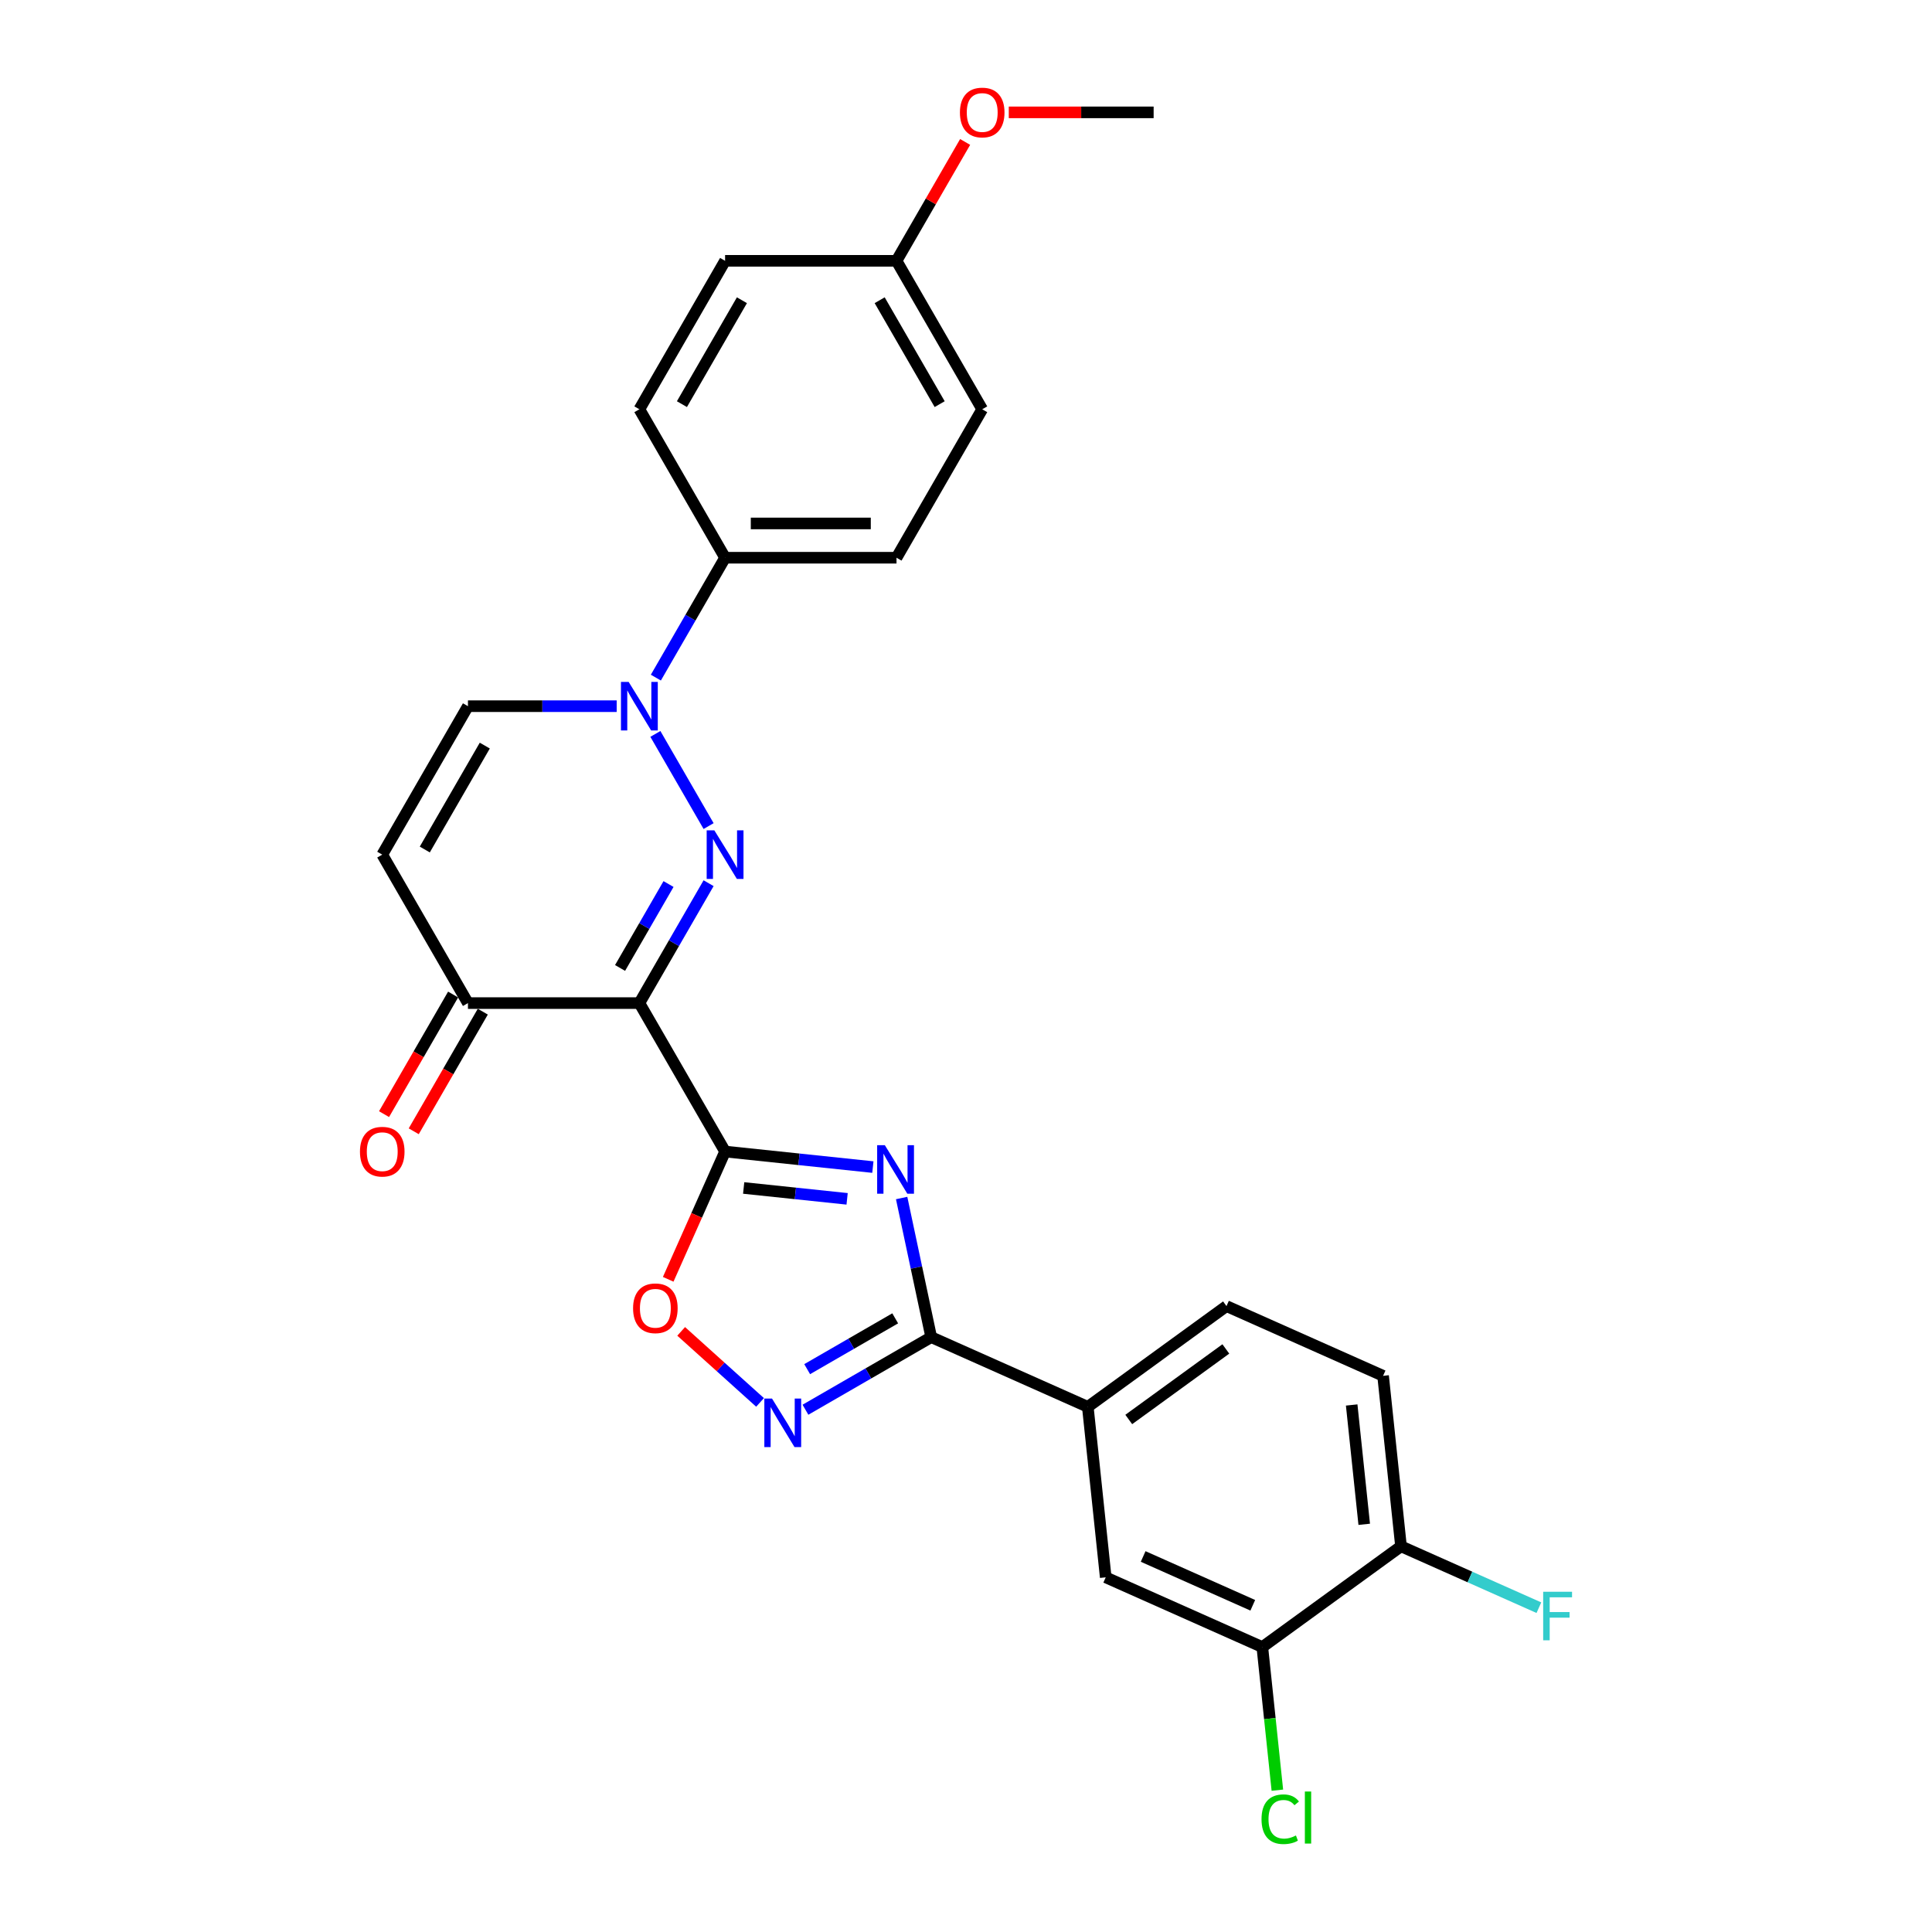 <?xml version='1.0' encoding='iso-8859-1'?>
<svg version='1.1' baseProfile='full'
              xmlns='http://www.w3.org/2000/svg'
                      xmlns:rdkit='http://www.rdkit.org/xml'
                      xmlns:xlink='http://www.w3.org/1999/xlink'
                  xml:space='preserve'
width='1000px' height='1000px' viewBox='0 0 1000 1000'>
<!-- END OF HEADER -->
<rect style='opacity:1.0;fill:#FFFFFF;stroke:none' width='1000' height='1000' x='0' y='0'> </rect>
<path class='bond-0' d='M 375.303,596.037 L 330.94,519.198' style='fill:none;fill-rule:evenodd;stroke:#000000;stroke-width:6px;stroke-linecap:butt;stroke-linejoin:miter;stroke-opacity:1' />
<path class='bond-2' d='M 375.303,596.037 L 413.549,600.057' style='fill:none;fill-rule:evenodd;stroke:#000000;stroke-width:6px;stroke-linecap:butt;stroke-linejoin:miter;stroke-opacity:1' />
<path class='bond-2' d='M 413.549,600.057 L 451.796,604.077' style='fill:none;fill-rule:evenodd;stroke:#0000FF;stroke-width:6px;stroke-linecap:butt;stroke-linejoin:miter;stroke-opacity:1' />
<path class='bond-2' d='M 384.922,614.891 L 411.695,617.705' style='fill:none;fill-rule:evenodd;stroke:#000000;stroke-width:6px;stroke-linecap:butt;stroke-linejoin:miter;stroke-opacity:1' />
<path class='bond-2' d='M 411.695,617.705 L 438.467,620.519' style='fill:none;fill-rule:evenodd;stroke:#0000FF;stroke-width:6px;stroke-linecap:butt;stroke-linejoin:miter;stroke-opacity:1' />
<path class='bond-6' d='M 375.303,596.037 L 360.581,629.103' style='fill:none;fill-rule:evenodd;stroke:#000000;stroke-width:6px;stroke-linecap:butt;stroke-linejoin:miter;stroke-opacity:1' />
<path class='bond-6' d='M 360.581,629.103 L 345.859,662.169' style='fill:none;fill-rule:evenodd;stroke:#FF0000;stroke-width:6px;stroke-linecap:butt;stroke-linejoin:miter;stroke-opacity:1' />
<path class='bond-1' d='M 330.94,519.198 L 348.854,488.169' style='fill:none;fill-rule:evenodd;stroke:#000000;stroke-width:6px;stroke-linecap:butt;stroke-linejoin:miter;stroke-opacity:1' />
<path class='bond-1' d='M 348.854,488.169 L 366.769,457.14' style='fill:none;fill-rule:evenodd;stroke:#0000FF;stroke-width:6px;stroke-linecap:butt;stroke-linejoin:miter;stroke-opacity:1' />
<path class='bond-1' d='M 320.946,501.016 L 333.486,479.296' style='fill:none;fill-rule:evenodd;stroke:#000000;stroke-width:6px;stroke-linecap:butt;stroke-linejoin:miter;stroke-opacity:1' />
<path class='bond-1' d='M 333.486,479.296 L 346.026,457.576' style='fill:none;fill-rule:evenodd;stroke:#0000FF;stroke-width:6px;stroke-linecap:butt;stroke-linejoin:miter;stroke-opacity:1' />
<path class='bond-7' d='M 330.94,519.198 L 242.213,519.198' style='fill:none;fill-rule:evenodd;stroke:#000000;stroke-width:6px;stroke-linecap:butt;stroke-linejoin:miter;stroke-opacity:1' />
<path class='bond-4' d='M 366.769,427.576 L 339.227,379.874' style='fill:none;fill-rule:evenodd;stroke:#0000FF;stroke-width:6px;stroke-linecap:butt;stroke-linejoin:miter;stroke-opacity:1' />
<path class='bond-3' d='M 466.685,620.093 L 474.338,656.096' style='fill:none;fill-rule:evenodd;stroke:#0000FF;stroke-width:6px;stroke-linecap:butt;stroke-linejoin:miter;stroke-opacity:1' />
<path class='bond-3' d='M 474.338,656.096 L 481.991,692.099' style='fill:none;fill-rule:evenodd;stroke:#000000;stroke-width:6px;stroke-linecap:butt;stroke-linejoin:miter;stroke-opacity:1' />
<path class='bond-10' d='M 481.991,692.099 L 563.047,728.188' style='fill:none;fill-rule:evenodd;stroke:#000000;stroke-width:6px;stroke-linecap:butt;stroke-linejoin:miter;stroke-opacity:1' />
<path class='bond-27' d='M 481.991,692.099 L 449.445,710.89' style='fill:none;fill-rule:evenodd;stroke:#000000;stroke-width:6px;stroke-linecap:butt;stroke-linejoin:miter;stroke-opacity:1' />
<path class='bond-27' d='M 449.445,710.89 L 416.899,729.68' style='fill:none;fill-rule:evenodd;stroke:#0000FF;stroke-width:6px;stroke-linecap:butt;stroke-linejoin:miter;stroke-opacity:1' />
<path class='bond-27' d='M 463.354,682.369 L 440.572,695.522' style='fill:none;fill-rule:evenodd;stroke:#000000;stroke-width:6px;stroke-linecap:butt;stroke-linejoin:miter;stroke-opacity:1' />
<path class='bond-27' d='M 440.572,695.522 L 417.79,708.675' style='fill:none;fill-rule:evenodd;stroke:#0000FF;stroke-width:6px;stroke-linecap:butt;stroke-linejoin:miter;stroke-opacity:1' />
<path class='bond-11' d='M 339.474,350.737 L 357.388,319.708' style='fill:none;fill-rule:evenodd;stroke:#0000FF;stroke-width:6px;stroke-linecap:butt;stroke-linejoin:miter;stroke-opacity:1' />
<path class='bond-11' d='M 357.388,319.708 L 375.303,288.679' style='fill:none;fill-rule:evenodd;stroke:#000000;stroke-width:6px;stroke-linecap:butt;stroke-linejoin:miter;stroke-opacity:1' />
<path class='bond-28' d='M 319.192,365.518 L 280.702,365.518' style='fill:none;fill-rule:evenodd;stroke:#0000FF;stroke-width:6px;stroke-linecap:butt;stroke-linejoin:miter;stroke-opacity:1' />
<path class='bond-28' d='M 280.702,365.518 L 242.213,365.518' style='fill:none;fill-rule:evenodd;stroke:#000000;stroke-width:6px;stroke-linecap:butt;stroke-linejoin:miter;stroke-opacity:1' />
<path class='bond-5' d='M 393.404,725.885 L 372.988,707.503' style='fill:none;fill-rule:evenodd;stroke:#0000FF;stroke-width:6px;stroke-linecap:butt;stroke-linejoin:miter;stroke-opacity:1' />
<path class='bond-5' d='M 372.988,707.503 L 352.572,689.12' style='fill:none;fill-rule:evenodd;stroke:#FF0000;stroke-width:6px;stroke-linecap:butt;stroke-linejoin:miter;stroke-opacity:1' />
<path class='bond-8' d='M 242.213,519.198 L 197.85,442.358' style='fill:none;fill-rule:evenodd;stroke:#000000;stroke-width:6px;stroke-linecap:butt;stroke-linejoin:miter;stroke-opacity:1' />
<path class='bond-15' d='M 234.529,514.761 L 216.655,545.719' style='fill:none;fill-rule:evenodd;stroke:#000000;stroke-width:6px;stroke-linecap:butt;stroke-linejoin:miter;stroke-opacity:1' />
<path class='bond-15' d='M 216.655,545.719 L 198.782,576.677' style='fill:none;fill-rule:evenodd;stroke:#FF0000;stroke-width:6px;stroke-linecap:butt;stroke-linejoin:miter;stroke-opacity:1' />
<path class='bond-15' d='M 249.897,523.634 L 232.023,554.592' style='fill:none;fill-rule:evenodd;stroke:#000000;stroke-width:6px;stroke-linecap:butt;stroke-linejoin:miter;stroke-opacity:1' />
<path class='bond-15' d='M 232.023,554.592 L 214.15,585.55' style='fill:none;fill-rule:evenodd;stroke:#FF0000;stroke-width:6px;stroke-linecap:butt;stroke-linejoin:miter;stroke-opacity:1' />
<path class='bond-9' d='M 197.85,442.358 L 242.213,365.518' style='fill:none;fill-rule:evenodd;stroke:#000000;stroke-width:6px;stroke-linecap:butt;stroke-linejoin:miter;stroke-opacity:1' />
<path class='bond-9' d='M 219.872,439.705 L 250.926,385.917' style='fill:none;fill-rule:evenodd;stroke:#000000;stroke-width:6px;stroke-linecap:butt;stroke-linejoin:miter;stroke-opacity:1' />
<path class='bond-13' d='M 563.047,728.188 L 572.321,816.428' style='fill:none;fill-rule:evenodd;stroke:#000000;stroke-width:6px;stroke-linecap:butt;stroke-linejoin:miter;stroke-opacity:1' />
<path class='bond-16' d='M 563.047,728.188 L 634.828,676.035' style='fill:none;fill-rule:evenodd;stroke:#000000;stroke-width:6px;stroke-linecap:butt;stroke-linejoin:miter;stroke-opacity:1' />
<path class='bond-16' d='M 584.244,734.721 L 634.491,698.215' style='fill:none;fill-rule:evenodd;stroke:#000000;stroke-width:6px;stroke-linecap:butt;stroke-linejoin:miter;stroke-opacity:1' />
<path class='bond-18' d='M 375.303,288.679 L 464.03,288.679' style='fill:none;fill-rule:evenodd;stroke:#000000;stroke-width:6px;stroke-linecap:butt;stroke-linejoin:miter;stroke-opacity:1' />
<path class='bond-18' d='M 388.612,270.934 L 450.721,270.934' style='fill:none;fill-rule:evenodd;stroke:#000000;stroke-width:6px;stroke-linecap:butt;stroke-linejoin:miter;stroke-opacity:1' />
<path class='bond-19' d='M 375.303,288.679 L 330.94,211.839' style='fill:none;fill-rule:evenodd;stroke:#000000;stroke-width:6px;stroke-linecap:butt;stroke-linejoin:miter;stroke-opacity:1' />
<path class='bond-12' d='M 653.377,852.517 L 572.321,816.428' style='fill:none;fill-rule:evenodd;stroke:#000000;stroke-width:6px;stroke-linecap:butt;stroke-linejoin:miter;stroke-opacity:1' />
<path class='bond-12' d='M 648.436,830.892 L 591.697,805.63' style='fill:none;fill-rule:evenodd;stroke:#000000;stroke-width:6px;stroke-linecap:butt;stroke-linejoin:miter;stroke-opacity:1' />
<path class='bond-20' d='M 653.377,852.517 L 657.27,889.557' style='fill:none;fill-rule:evenodd;stroke:#000000;stroke-width:6px;stroke-linecap:butt;stroke-linejoin:miter;stroke-opacity:1' />
<path class='bond-20' d='M 657.27,889.557 L 661.163,926.597' style='fill:none;fill-rule:evenodd;stroke:#00CC00;stroke-width:6px;stroke-linecap:butt;stroke-linejoin:miter;stroke-opacity:1' />
<path class='bond-29' d='M 653.377,852.517 L 725.158,800.364' style='fill:none;fill-rule:evenodd;stroke:#000000;stroke-width:6px;stroke-linecap:butt;stroke-linejoin:miter;stroke-opacity:1' />
<path class='bond-14' d='M 725.158,800.364 L 715.884,712.124' style='fill:none;fill-rule:evenodd;stroke:#000000;stroke-width:6px;stroke-linecap:butt;stroke-linejoin:miter;stroke-opacity:1' />
<path class='bond-14' d='M 706.119,788.983 L 699.627,727.215' style='fill:none;fill-rule:evenodd;stroke:#000000;stroke-width:6px;stroke-linecap:butt;stroke-linejoin:miter;stroke-opacity:1' />
<path class='bond-21' d='M 725.158,800.364 L 760.842,816.252' style='fill:none;fill-rule:evenodd;stroke:#000000;stroke-width:6px;stroke-linecap:butt;stroke-linejoin:miter;stroke-opacity:1' />
<path class='bond-21' d='M 760.842,816.252 L 796.525,832.139' style='fill:none;fill-rule:evenodd;stroke:#33CCCC;stroke-width:6px;stroke-linecap:butt;stroke-linejoin:miter;stroke-opacity:1' />
<path class='bond-17' d='M 634.828,676.035 L 715.884,712.124' style='fill:none;fill-rule:evenodd;stroke:#000000;stroke-width:6px;stroke-linecap:butt;stroke-linejoin:miter;stroke-opacity:1' />
<path class='bond-24' d='M 464.03,288.679 L 508.393,211.839' style='fill:none;fill-rule:evenodd;stroke:#000000;stroke-width:6px;stroke-linecap:butt;stroke-linejoin:miter;stroke-opacity:1' />
<path class='bond-23' d='M 330.94,211.839 L 375.303,135' style='fill:none;fill-rule:evenodd;stroke:#000000;stroke-width:6px;stroke-linecap:butt;stroke-linejoin:miter;stroke-opacity:1' />
<path class='bond-23' d='M 352.962,209.186 L 384.016,155.398' style='fill:none;fill-rule:evenodd;stroke:#000000;stroke-width:6px;stroke-linecap:butt;stroke-linejoin:miter;stroke-opacity:1' />
<path class='bond-22' d='M 464.03,135 L 375.303,135' style='fill:none;fill-rule:evenodd;stroke:#000000;stroke-width:6px;stroke-linecap:butt;stroke-linejoin:miter;stroke-opacity:1' />
<path class='bond-25' d='M 464.03,135 L 481.79,104.237' style='fill:none;fill-rule:evenodd;stroke:#000000;stroke-width:6px;stroke-linecap:butt;stroke-linejoin:miter;stroke-opacity:1' />
<path class='bond-25' d='M 481.79,104.237 L 499.551,73.474' style='fill:none;fill-rule:evenodd;stroke:#FF0000;stroke-width:6px;stroke-linecap:butt;stroke-linejoin:miter;stroke-opacity:1' />
<path class='bond-30' d='M 464.03,135 L 508.393,211.839' style='fill:none;fill-rule:evenodd;stroke:#000000;stroke-width:6px;stroke-linecap:butt;stroke-linejoin:miter;stroke-opacity:1' />
<path class='bond-30' d='M 455.316,155.398 L 486.37,209.186' style='fill:none;fill-rule:evenodd;stroke:#000000;stroke-width:6px;stroke-linecap:butt;stroke-linejoin:miter;stroke-opacity:1' />
<path class='bond-26' d='M 522.145,58.16 L 559.633,58.16' style='fill:none;fill-rule:evenodd;stroke:#FF0000;stroke-width:6px;stroke-linecap:butt;stroke-linejoin:miter;stroke-opacity:1' />
<path class='bond-26' d='M 559.633,58.16 L 597.12,58.16' style='fill:none;fill-rule:evenodd;stroke:#000000;stroke-width:6px;stroke-linecap:butt;stroke-linejoin:miter;stroke-opacity:1' />
<path  class='atom-2' d='M 369.749 429.794
L 377.982 443.103
Q 378.799 444.416, 380.112 446.794
Q 381.425 449.172, 381.496 449.314
L 381.496 429.794
L 384.832 429.794
L 384.832 454.922
L 381.39 454.922
L 372.552 440.37
Q 371.523 438.667, 370.423 436.715
Q 369.358 434.763, 369.039 434.16
L 369.039 454.922
L 365.774 454.922
L 365.774 429.794
L 369.749 429.794
' fill='#0000FF'/>
<path  class='atom-3' d='M 457.989 592.748
L 466.223 606.057
Q 467.039 607.37, 468.352 609.748
Q 469.666 612.126, 469.737 612.268
L 469.737 592.748
L 473.073 592.748
L 473.073 617.875
L 469.63 617.875
L 460.793 603.324
Q 459.764 601.621, 458.664 599.669
Q 457.599 597.717, 457.279 597.113
L 457.279 617.875
L 454.014 617.875
L 454.014 592.748
L 457.989 592.748
' fill='#0000FF'/>
<path  class='atom-5' d='M 325.385 352.955
L 333.619 366.264
Q 334.435 367.577, 335.749 369.955
Q 337.062 372.333, 337.133 372.475
L 337.133 352.955
L 340.469 352.955
L 340.469 378.082
L 337.026 378.082
L 328.189 363.531
Q 327.16 361.827, 326.06 359.875
Q 324.995 357.923, 324.675 357.32
L 324.675 378.082
L 321.41 378.082
L 321.41 352.955
L 325.385 352.955
' fill='#0000FF'/>
<path  class='atom-6' d='M 399.597 723.899
L 407.831 737.208
Q 408.647 738.521, 409.96 740.899
Q 411.273 743.277, 411.344 743.419
L 411.344 723.899
L 414.68 723.899
L 414.68 749.026
L 411.238 749.026
L 402.401 734.475
Q 401.371 732.772, 400.271 730.82
Q 399.207 728.868, 398.887 728.264
L 398.887 749.026
L 395.622 749.026
L 395.622 723.899
L 399.597 723.899
' fill='#0000FF'/>
<path  class='atom-7' d='M 327.68 677.164
Q 327.68 671.13, 330.661 667.759
Q 333.642 664.387, 339.214 664.387
Q 344.786 664.387, 347.768 667.759
Q 350.749 671.13, 350.749 677.164
Q 350.749 683.268, 347.732 686.746
Q 344.716 690.189, 339.214 690.189
Q 333.678 690.189, 330.661 686.746
Q 327.68 683.304, 327.68 677.164
M 339.214 687.35
Q 343.047 687.35, 345.106 684.794
Q 347.2 682.204, 347.2 677.164
Q 347.2 672.231, 345.106 669.746
Q 343.047 667.227, 339.214 667.227
Q 335.381 667.227, 333.288 669.711
Q 331.229 672.195, 331.229 677.164
Q 331.229 682.239, 333.288 684.794
Q 335.381 687.35, 339.214 687.35
' fill='#FF0000'/>
<path  class='atom-16' d='M 186.315 596.108
Q 186.315 590.075, 189.296 586.703
Q 192.277 583.331, 197.85 583.331
Q 203.422 583.331, 206.403 586.703
Q 209.384 590.075, 209.384 596.108
Q 209.384 602.212, 206.367 605.691
Q 203.351 609.133, 197.85 609.133
Q 192.313 609.133, 189.296 605.691
Q 186.315 602.248, 186.315 596.108
M 197.85 606.294
Q 201.682 606.294, 203.741 603.739
Q 205.835 601.148, 205.835 596.108
Q 205.835 591.175, 203.741 588.691
Q 201.682 586.171, 197.85 586.171
Q 194.017 586.171, 191.923 588.655
Q 189.864 591.139, 189.864 596.108
Q 189.864 601.183, 191.923 603.739
Q 194.017 606.294, 197.85 606.294
' fill='#FF0000'/>
<path  class='atom-21' d='M 652.962 941.627
Q 652.962 935.38, 655.873 932.115
Q 658.818 928.815, 664.39 928.815
Q 669.572 928.815, 672.34 932.47
L 669.998 934.387
Q 667.975 931.725, 664.39 931.725
Q 660.593 931.725, 658.57 934.28
Q 656.582 936.8, 656.582 941.627
Q 656.582 946.596, 658.641 949.151
Q 660.735 951.706, 664.781 951.706
Q 667.549 951.706, 670.779 950.038
L 671.773 952.7
Q 670.459 953.552, 668.472 954.049
Q 666.484 954.545, 664.284 954.545
Q 658.818 954.545, 655.873 951.209
Q 652.962 947.873, 652.962 941.627
' fill='#00CC00'/>
<path  class='atom-21' d='M 675.393 927.289
L 678.658 927.289
L 678.658 954.226
L 675.393 954.226
L 675.393 927.289
' fill='#00CC00'/>
<path  class='atom-22' d='M 798.743 823.889
L 813.685 823.889
L 813.685 826.764
L 802.115 826.764
L 802.115 834.394
L 812.407 834.394
L 812.407 837.305
L 802.115 837.305
L 802.115 849.017
L 798.743 849.017
L 798.743 823.889
' fill='#33CCCC'/>
<path  class='atom-26' d='M 496.858 58.231
Q 496.858 52.198, 499.84 48.826
Q 502.821 45.455, 508.393 45.455
Q 513.965 45.455, 516.946 48.826
Q 519.927 52.198, 519.927 58.231
Q 519.927 64.336, 516.911 67.814
Q 513.894 71.256, 508.393 71.256
Q 502.856 71.256, 499.84 67.814
Q 496.858 64.371, 496.858 58.231
M 508.393 68.417
Q 512.226 68.417, 514.284 65.862
Q 516.378 63.271, 516.378 58.231
Q 516.378 53.298, 514.284 50.814
Q 512.226 48.294, 508.393 48.294
Q 504.56 48.294, 502.466 50.778
Q 500.407 53.263, 500.407 58.231
Q 500.407 63.306, 502.466 65.862
Q 504.56 68.417, 508.393 68.417
' fill='#FF0000'/>
</svg>

